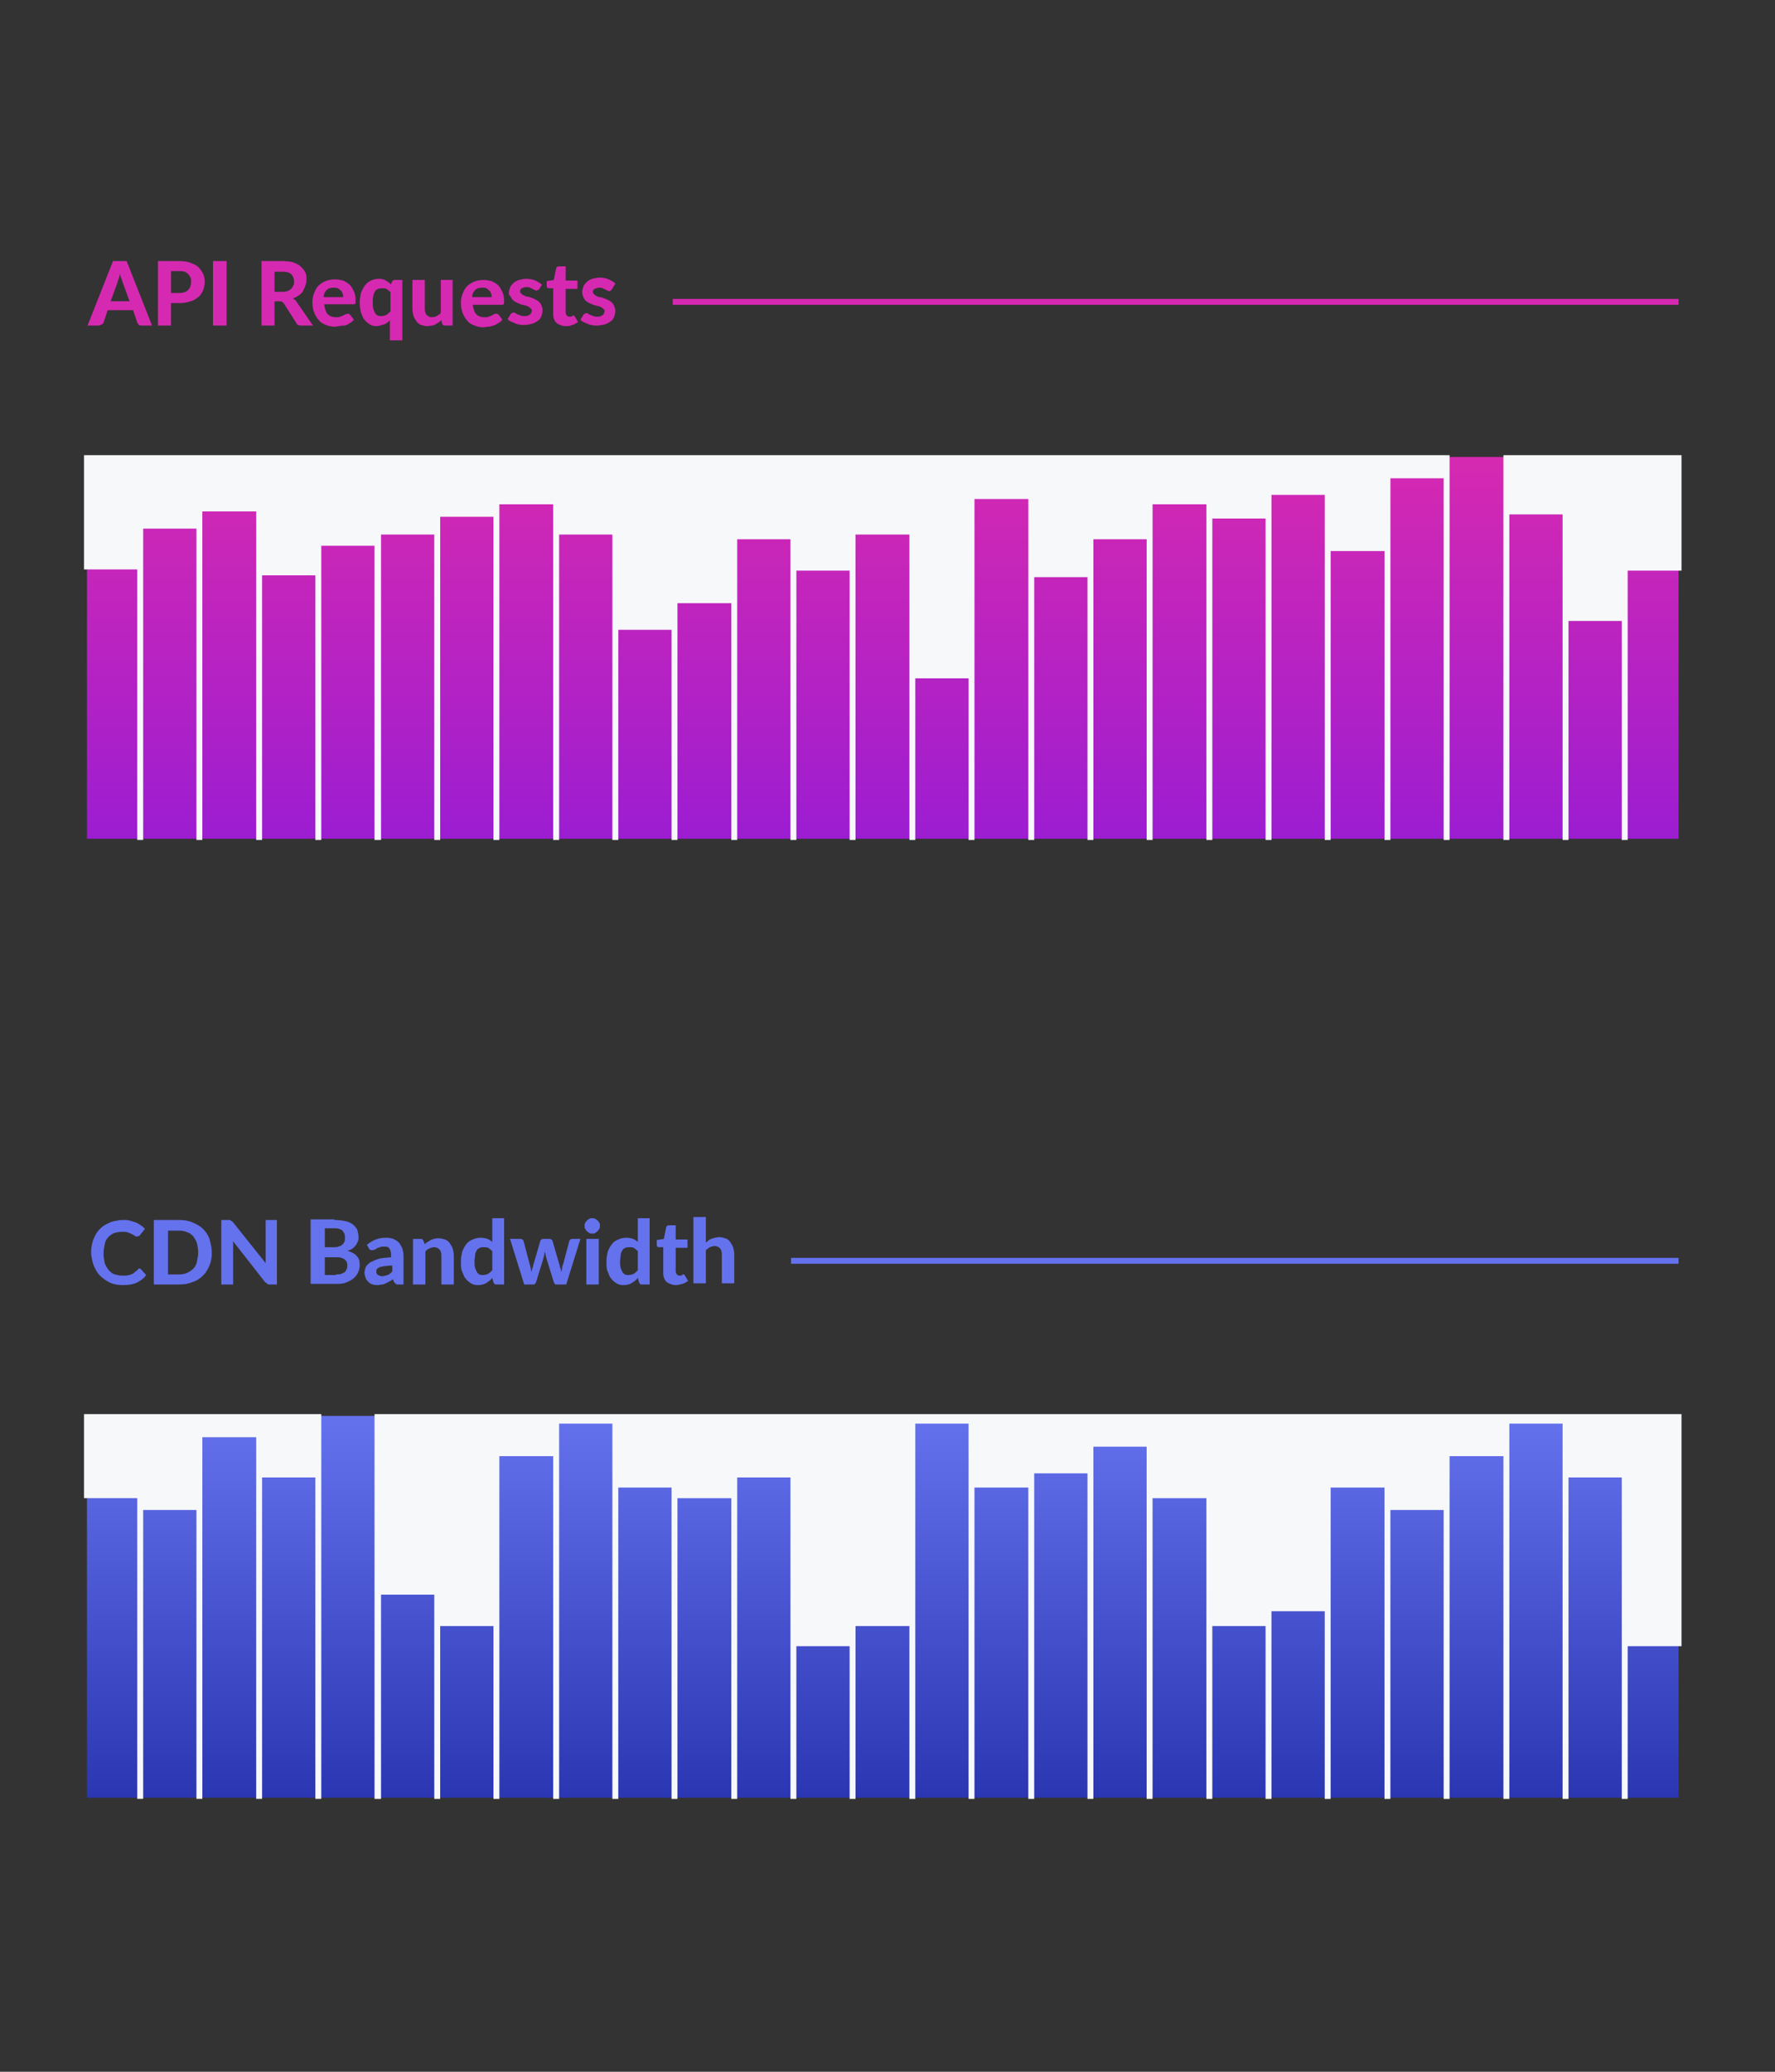 <svg xmlns="http://www.w3.org/2000/svg" viewBox="0 0 300 350"><rect x="0" y="0" width="300" height="350" fill="#333333" stroke="none"/><style>.st5{fill:#f6f8fa}</style><path fill="#d629b1" d="M25.7 55H24c-.2 0-.4 0-.5-.1-.1-.1-.2-.2-.3-.4l-.7-2.1h-4.3l-.7 2.1c0 .1-.1.2-.3.3s-.4.2-.6.2h-1.8l4.3-10.9h2.3L25.7 55zm-3.8-4.1l-1.2-3.3c-.1-.2-.1-.4-.2-.6-.1-.2-.2-.5-.2-.8-.1.3-.1.5-.2.8-.1.2-.2.4-.2.6l-1.2 3.3h3.2zm8.4-6.8c.7 0 1.4.1 1.9.3.5.2 1 .4 1.3.7s.6.7.8 1.1.3.9.3 1.4c0 .5-.1 1-.3 1.5-.2.4-.4.8-.8 1.1-.4.3-.8.6-1.3.7-.5.2-1.2.3-1.9.3h-1.4V55h-2.2V44.1h3.6zm0 5.4c.7 0 1.2-.2 1.5-.5.3-.3.5-.8.5-1.4 0-.3 0-.5-.1-.7-.1-.2-.2-.4-.4-.6-.2-.2-.4-.3-.6-.4-.3-.1-.6-.1-.9-.1h-1.4v3.7h1.4zm8 5.5H36V44.1h2.3V55zm14.6 0h-2c-.4 0-.7-.1-.8-.4L48 51.3l-.3-.3c-.1-.1-.3-.1-.5-.1h-.8V55h-2.2V44.1h3.4c.8 0 1.4.1 1.9.2.5.2 1 .4 1.3.7.3.3.6.6.8 1 .2.4.2.8.2 1.3 0 .4-.1.7-.2 1-.1.3-.3.6-.4.9-.2.3-.4.5-.7.7-.3.2-.6.4-1 .5.1.1.3.2.4.3.1.1.2.2.3.4l2.7 3.9zm-5.3-5.7c.4 0 .7 0 .9-.1.3-.1.5-.2.7-.4.2-.2.3-.4.4-.6.1-.2.1-.5.1-.7 0-.5-.2-.9-.5-1.2-.3-.3-.9-.4-1.6-.4h-1.2v3.4h1.2zm7.2 2.2c.1.7.3 1.3.6 1.6.3.3.8.5 1.4.5.3 0 .5 0 .7-.1s.4-.1.5-.2c.2-.1.3-.2.4-.2s.3-.1.4-.1c.2 0 .3.1.4.2l.6.8c-.2.3-.5.5-.7.6-.3.2-.5.3-.8.4-.3 0-.6 0-.9.1-.3 0-.6.1-.8.1-.5 0-1-.1-1.5-.3-.5-.2-.9-.4-1.2-.8-.3-.3-.6-.8-.8-1.3-.2-.5-.3-1.1-.3-1.8 0-.5.1-1 .3-1.5.2-.5.4-.9.7-1.2.3-.3.7-.6 1.2-.8.5-.2 1-.3 1.6-.3.5 0 1 .1 1.4.2.4.2.8.4 1.1.7.3.3.5.7.7 1.1s.3.9.3 1.5v.4c0 .1 0 .2-.1.2 0 .1-.1.1-.1.1h-5.1zm3.2-1.3c0-.2 0-.4-.1-.6-.1-.2-.1-.4-.3-.5-.1-.1-.3-.3-.5-.4-.2-.1-.4-.1-.7-.1-.5 0-.9.1-1.2.4-.3.3-.5.7-.5 1.2H58zm10-2.9v10.2h-2.1v-3.4c-.3.3-.6.6-1 .7s-.8.3-1.3.3c-.4 0-.8-.1-1.1-.3-.3-.2-.6-.4-.9-.8-.3-.3-.4-.8-.6-1.2-.1-.5-.2-1-.2-1.7 0-.6.1-1.1.2-1.6.2-.5.4-.9.7-1.3s.6-.6 1-.8c.4-.2.9-.3 1.4-.3.2 0 .4 0 .6.1.2 0 .4.1.5.2.2.1.3.2.5.3.1.1.3.2.4.4l.1-.4c.1-.2.2-.4.5-.4H68zm-2.1 2c-.2-.2-.4-.4-.6-.5-.2-.1-.5-.1-.7-.1-.2 0-.5 0-.7.1-.2.1-.4.2-.5.4-.1.2-.3.5-.3.8-.1.3-.1.7-.1 1.1 0 .4 0 .8.1 1.1.1.3.2.5.3.7.1.2.3.3.4.4.2.1.4.1.6.1.4 0 .7-.1.9-.2s.5-.4.7-.6v-3.3zm10.6-2V55h-1.3c-.3 0-.4-.1-.5-.4l-.1-.5c-.2.1-.3.3-.5.4s-.3.2-.5.3-.4.2-.6.2-.5.1-.7.1c-.4 0-.8-.1-1.1-.2-.3-.1-.6-.3-.8-.6-.2-.3-.4-.6-.5-.9-.1-.4-.2-.8-.2-1.2v-4.9h2.1v4.9c0 .4.1.8.3 1 .2.2.5.4.9.4.3 0 .6-.1.8-.2s.5-.3.7-.5v-5.6h2zm3.4 4.2c.1.7.3 1.3.6 1.6s.8.5 1.4.5c.3 0 .5 0 .7-.1.2-.1.4-.1.5-.2.2-.1.3-.2.4-.2.1-.1.3-.1.4-.1.2 0 .3.1.4.2l.6.8c-.2.3-.5.5-.7.6-.3.2-.5.3-.8.4-.3.1-.6.2-.9.2s-.6.1-.8.1c-.5 0-1-.1-1.5-.3s-.9-.4-1.2-.8c-.3-.3-.6-.8-.8-1.3s-.3-1.1-.3-1.8c0-.5.1-1 .3-1.5.2-.5.4-.9.7-1.2.3-.3.7-.6 1.2-.8s1-.3 1.6-.3c.5 0 1 .1 1.4.2.4.2.8.4 1.1.7.3.3.5.7.7 1.1.2.4.3.9.3 1.5v.4c0 .1 0 .2-.1.2s-.1.1-.1.1h-5.1zm3.2-1.3c0-.2 0-.4-.1-.6-.1-.2-.1-.4-.3-.5-.1-.1-.3-.3-.5-.4-.2-.1-.4-.1-.7-.1-.5 0-.9.1-1.2.4-.3.3-.5.7-.5 1.2h3.3zm8-1.3c-.1 0-.1.1-.2.1s-.1.1-.2.1-.2 0-.3-.1c-.1 0-.2-.1-.4-.2s-.3-.1-.4-.2c-.2-.1-.4-.1-.6-.1-.3 0-.6.1-.8.2-.2.1-.3.3-.3.5s.1.3.2.4c.1.1.2.2.4.3.2.1.4.2.6.2s.4.1.7.2.5.2.7.3c.2.1.4.2.6.4.2.2.3.3.4.6.1.2.2.5.2.8 0 .4-.1.7-.2 1-.1.3-.3.6-.6.8-.3.2-.6.4-1 .5-.4.1-.8.2-1.4.2-.3 0-.5 0-.8-.1-.3 0-.5-.1-.7-.2s-.5-.2-.7-.3c-.2-.1-.4-.2-.5-.4l.5-.8c.1-.1.1-.2.2-.2s.2-.1.3-.1c.1 0 .2 0 .3.1.1.1.2.1.4.2.1.1.3.1.5.2s.4.1.7.1c.2 0 .4 0 .5-.1.1 0 .3-.1.4-.2.1-.1.2-.2.2-.3 0-.1.1-.2.1-.3 0-.2-.1-.3-.2-.4s-.2-.2-.4-.3c-.2-.1-.4-.2-.6-.2-.2-.1-.5-.1-.7-.2-.2-.1-.5-.2-.7-.3-.2-.1-.4-.2-.6-.4-.2-.2-.3-.4-.4-.6s-.3-.2-.3-.6c0-.3.1-.6.2-.9s.3-.5.6-.8c.2-.2.6-.4.9-.5.4-.1.8-.2 1.3-.2s1 .1 1.5.3c.4.2.8.4 1.1.7l-.5.8zm4.5 6.2c-.4 0-.7-.1-.9-.2-.3-.1-.5-.2-.7-.4-.2-.2-.3-.4-.4-.7-.1-.3-.1-.6-.1-.9v-4.2h-.7c-.1 0-.2 0-.3-.1-.1-.1-.1-.2-.1-.3v-.8l1.2-.2.4-2c.1-.2.2-.3.5-.3h1.1v2.4h2v1.4h-2v4c0 .2.1.4.2.5.1.1.2.2.4.2h.3c.1 0 .1 0 .2-.1l.1-.1h.2l.1.1.6 1c-.3.2-.6.4-1 .5-.4.2-.7.2-1.1.2zm7.8-6.2l-.2.2c-.1 0-.1.1-.2.1s-.2 0-.3-.1c-.1 0-.2-.1-.4-.2s-.3-.1-.4-.2c-.2-.1-.4-.1-.6-.1-.3 0-.6.1-.8.2-.2.1-.3.3-.3.5s.1.3.2.4c.1.1.2.2.4.3.2.1.4.2.6.2s.4.1.7.2.5.2.7.3c.2.1.4.2.6.4.2.2.3.3.4.6.1.2.2.5.2.8 0 .4-.1.7-.2 1-.1.3-.3.6-.6.8-.3.2-.6.4-1 .5-.4.1-.8.2-1.4.2-.3 0-.5 0-.8-.1-.3 0-.5-.1-.7-.2s-.5-.2-.7-.3c-.2-.1-.4-.2-.5-.4l.5-.8c.1-.1.1-.2.2-.2s.2-.1.3-.1c.1 0 .2 0 .3.1.1.1.2.1.4.2.1.1.3.1.5.2s.4.1.7.1c.2 0 .4 0 .5-.1.1 0 .3-.1.4-.2.1-.1.2-.2.2-.3 0-.1.1-.2.1-.3 0-.2-.1-.3-.2-.4s-.2-.2-.4-.3c-.2-.1-.4-.2-.6-.2-.2-.1-.5-.1-.7-.2-.2-.1-.5-.2-.7-.3-.2-.1-.4-.2-.6-.4-.2-.2-.3-.4-.4-.6s-.2-.5-.2-.9c0-.3.1-.6.2-.9s.3-.5.6-.8c.2-.2.6-.4.9-.5.4-.1.8-.2 1.3-.2s1 .1 1.5.3c.4.2.8.4 1.1.7l-.6 1z"/><path fill="none" stroke="#d629b1" stroke-miterlimit="10" d="M113.7 51h170"/><path fill="#6572ed" d="M23.5 214.3c.1 0 .2 0 .3.1l.9 1c-.4.6-1 1-1.6 1.3-.7.3-1.4.4-2.3.4-.8 0-1.5-.1-2.2-.4-.6-.3-1.2-.7-1.7-1.2s-.8-1.1-1.1-1.8c-.2-.7-.4-1.4-.4-2.2 0-.5.1-1.1.2-1.5.1-.5.3-.9.5-1.3s.5-.8.8-1.1c.3-.3.7-.6 1.1-.8.4-.2.8-.4 1.3-.5.5-.1 1-.2 1.5-.2.4 0 .8 0 1.1.1s.7.2 1 .3c.3.1.6.3.9.5.3.2.5.4.7.6l-.8 1c0 .1-.1.1-.2.2-.1 0-.2.1-.3.1-.1 0-.2 0-.4-.1-.1-.1-.3-.2-.5-.3-.2-.1-.4-.2-.7-.3-.3-.1-.6-.1-1-.1-.5 0-.9.1-1.3.2-.4.2-.7.4-1 .7s-.5.7-.6 1.2-.2 1-.2 1.6c0 .6.1 1.1.2 1.6.2.5.4.8.7 1.2.3.3.6.6 1 .7s.8.2 1.2.2h.7c.2 0 .4-.1.6-.1.2-.1.3-.1.5-.2s.3-.2.5-.4c.1 0 .1-.1.2-.1.3-.4.4-.4.4-.4zm12.3-2.7c0 .8-.1 1.5-.4 2.2-.3.7-.6 1.2-1.1 1.7-.5.5-1.1.9-1.8 1.1-.7.3-1.4.4-2.3.4H26v-10.9h4.2c.8 0 1.6.1 2.3.4s1.3.6 1.8 1.1.9 1.1 1.1 1.7c.2.7.4 1.5.4 2.3zm-2.3 0c0-.6-.1-1.1-.2-1.5-.1-.5-.4-.8-.6-1.2-.3-.3-.6-.6-1-.7-.4-.2-.9-.3-1.4-.3h-1.9v7.4h1.9c.5 0 1-.1 1.4-.3.4-.2.7-.4 1-.7.3-.3.5-.7.6-1.2.1-.5.2-1 .2-1.5zm13.3-5.5V217h-1.2c-.2 0-.3 0-.4-.1-.1-.1-.2-.2-.4-.3l-5.4-6.9v7.3h-2v-10.9h1.4s.1 0 .2.1.1.1.2.1l.2.2 5.5 6.9v-7.3h1.9zm9.7 0c.7 0 1.4.1 1.9.2s.9.3 1.3.6c.3.3.6.6.7.9.1.4.2.8.2 1.2 0 .2 0 .5-.1.7l-.3.6c-.2.2-.3.4-.6.6-.2.2-.5.3-.9.4.7.2 1.3.5 1.6.9.4.4.5.9.5 1.5 0 .5-.1.9-.3 1.3-.2.4-.4.7-.8 1-.3.3-.8.5-1.3.7-.5.2-1.1.2-1.7.2h-4.2V206h4zm-1.6 1.7v2.9h1.5c.3 0 .6 0 .8-.1.2-.1.5-.1.6-.3.2-.1.3-.3.4-.5s.1-.4.1-.7c0-.3 0-.5-.1-.7-.1-.2-.2-.3-.3-.5-.1-.1-.3-.2-.6-.3s-.5-.1-.8-.1h-1.6zm1.9 7.5c.4 0 .7 0 .9-.1l.6-.3c.1-.1.2-.3.3-.5.1-.2.1-.4.1-.6 0-.2 0-.4-.1-.6-.1-.2-.2-.3-.3-.4-.1-.1-.3-.2-.6-.3-.2-.1-.5-.1-.9-.1h-1.9v3h1.9zm5.2-5c.5-.4 1-.7 1.5-.9.5-.2 1.1-.3 1.8-.3.5 0 .9.1 1.2.2.4.2.7.4.9.6s.4.6.6 1c.1.4.2.8.2 1.2v4.9h-.9c-.2 0-.3 0-.4-.1l-.3-.3-.2-.5c-.2.2-.4.3-.6.4l-.6.3c-.2.1-.4.2-.6.2s-.5.1-.7.1c-.3 0-.6 0-.9-.1-.3-.1-.5-.2-.7-.4s-.4-.4-.5-.7c-.1-.3-.2-.6-.2-.9 0-.3.1-.6.2-.9.1-.3.4-.5.7-.8.4-.2.8-.4 1.4-.6.6-.2 1.3-.2 2.2-.3v-.4c0-.5-.1-.8-.3-1.1s-.5-.3-.9-.3c-.3 0-.5 0-.7.1-.2.1-.4.1-.5.2s-.3.2-.4.2c-.1.1-.3.1-.4.1-.1 0-.3 0-.4-.1-.1-.1-.2-.2-.2-.3l-.3-.5zm4.2 3.5c-.5 0-.9.1-1.3.1-.3.1-.6.1-.8.2-.2.1-.3.2-.4.3-.1.1-.1.3-.1.4 0 .3.1.5.3.6s.4.2.7.2c.3 0 .6-.1.9-.2.3-.1.5-.3.8-.6v-1zm5.6-3.6c.2-.2.3-.3.5-.4s.3-.2.5-.3c.2-.1.4-.2.6-.2.2-.1.5-.1.7-.1.4 0 .8.1 1.1.2.3.1.6.3.8.6s.4.6.5.9c.1.4.2.8.2 1.2v4.9h-2.1v-4.9c0-.4-.1-.8-.3-1-.2-.2-.5-.4-.9-.4-.3 0-.6.1-.8.2-.3.1-.5.3-.7.5v5.6h-2.1v-7.7h1.3c.3 0 .4.1.5.4l.2.5zm13.4-4.4V217h-1.3c-.3 0-.4-.1-.5-.4l-.2-.7-.5.5c-.2.1-.4.3-.6.4-.2.1-.4.2-.6.2-.2.1-.5.1-.8.1-.4 0-.8-.1-1.1-.3-.3-.2-.6-.4-.9-.8-.3-.3-.4-.8-.6-1.2s-.2-1-.2-1.7c0-.6.1-1.1.2-1.6.2-.5.4-.9.7-1.3s.6-.6 1.1-.8c.4-.2.9-.3 1.4-.3.4 0 .8.1 1.1.2s.5.3.8.5v-4h2zm-2.1 5.5c-.2-.2-.4-.4-.6-.5s-.5-.1-.7-.1c-.2 0-.5 0-.7.1-.2.1-.4.2-.5.4s-.3.5-.3.8-.1.7-.1 1.1c0 .4 0 .8.1 1.1.1.3.2.5.3.7.1.2.3.3.4.4.2.1.4.1.6.1.4 0 .7-.1.9-.2.2-.1.5-.4.7-.6v-3.3zm15-2l-2.4 7.7H94c-.1 0-.2 0-.2-.1-.1-.1-.1-.1-.2-.3l-1.3-4.2c0-.2-.1-.3-.1-.5s-.1-.3-.1-.5c0 .2-.1.3-.1.5s-.1.3-.1.5l-1.3 4.2c-.1.2-.2.4-.4.4h-1.6l-2.4-7.7h1.7c.1 0 .3 0 .4.1.1.1.2.2.2.3l1 3.8c.1.2.1.5.2.7 0 .2.1.5.1.7.1-.2.1-.5.2-.7.1-.2.1-.5.2-.7l1.1-3.8c0-.1.1-.2.2-.3.1-.1.2-.1.4-.1h.9c.1 0 .3 0 .4.1s.2.2.2.3l1.1 3.8c.1.2.1.5.2.7.1.2.1.5.2.7 0-.2.1-.5.1-.7 0-.2.1-.5.2-.7l1-3.8c0-.1.1-.2.2-.3.1-.1.2-.1.4-.1h1.3zm3.3-2.2c0 .2 0 .3-.1.5-.1.1-.2.3-.3.4-.1.1-.3.2-.4.3-.2.1-.3.1-.5.1s-.3 0-.5-.1-.3-.2-.4-.3c-.1-.1-.2-.2-.3-.4s-.1-.3-.1-.5 0-.3.1-.5.2-.3.3-.4c.1-.1.2-.2.4-.3.2-.1.3-.1.5-.1s.3 0 .5.1.3.2.4.3c.1.1.2.2.3.4.1.1.1.3.1.5zm-.2 2.2v7.7h-2.1v-7.7h2.1zm8.6-3.5V217h-1.3c-.3 0-.4-.1-.5-.4l-.2-.7-.5.5c-.2.1-.4.3-.6.4-.2.1-.4.2-.6.2-.2.1-.5.1-.8.1-.4 0-.8-.1-1.1-.3-.3-.2-.6-.4-.9-.8-.3-.3-.4-.8-.6-1.2s-.2-1-.2-1.7c0-.6.1-1.1.2-1.6.2-.5.4-.9.7-1.3s.6-.6 1.1-.8c.4-.2.9-.3 1.4-.3.4 0 .8.1 1.1.2s.5.3.8.5v-4h2zm-2.1 5.5c-.2-.2-.4-.4-.6-.5s-.5-.1-.7-.1c-.2 0-.5 0-.7.1-.2.1-.4.2-.5.4s-.3.5-.3.8-.1.7-.1 1.1c0 .4 0 .8.1 1.1.1.3.2.5.3.7.1.2.3.3.4.4.2.1.4.1.6.1.4 0 .7-.1.9-.2.2-.1.5-.4.7-.6v-3.3zm6.5 5.8c-.4 0-.7-.1-.9-.2-.3-.1-.5-.2-.7-.4-.2-.2-.3-.4-.4-.7-.1-.3-.1-.6-.1-.9v-4.2h-.7c-.1 0-.2 0-.3-.1-.1-.1-.1-.2-.1-.3v-.8l1.2-.2.4-2c.1-.2.2-.3.5-.3h1.1v2.4h2v1.4h-2v4c0 .2.1.4.2.5.1.1.2.2.4.2h.3c.1 0 .1 0 .2-.1l.1-.1h.2l.1.1.6 1c-.3.2-.6.4-1 .5s-.7.2-1.1.2zm5-7.1c.1-.1.3-.2.5-.4s.3-.2.5-.3c.2-.1.4-.1.6-.2.2 0 .4-.1.7-.1.4 0 .8.1 1.1.2.3.1.6.3.8.6s.4.6.5.9c.1.4.2.8.2 1.2v4.9H122v-4.9c0-.4-.1-.8-.3-1-.2-.2-.5-.4-.9-.4-.3 0-.6.1-.8.2s-.5.3-.7.5v5.6h-2.1v-11.2h2.1v4.4z"/><path fill="none" stroke="#6572ed" stroke-miterlimit="10" d="M133.7 213h150"/><linearGradient id="SVGID_1_" x1="149.167" x2="149.167" y1="77.177" y2="141.667" gradientUnits="userSpaceOnUse"><stop offset="0" stop-color="#d629b1"/><stop offset="1" stop-color="#9c1dd1"/></linearGradient><path fill="url(#SVGID_1_)" d="M14.7 77.2h269v64.5h-269z"/><path d="M14.2 76.9v19.3h9v45.7h1V89.3h9v52.6h1V86.4h9.1v55.5h1V97.2h9v44.7h1V92.2h9v49.7h1.1V90.3h9v51.6h1V87.3h9v54.6h1V85.2h9.1v56.7h1V90.3h9v51.6h1v-35.5h9v35.5h1v-40h9.1v40h1V91.1h9v50.8h1V96.4h9v45.5h1V90.3h9.1v51.6h1v-27.3h9v27.3h1V84.3h9.1v57.6h1V97.5h9v44.4h1V91.1h9v50.8h1V85.2h9.1v56.7h1V87.6h9v54.3h1V83.6h9v58.3h1V93.1h9.1v48.8h1V80.8h9v61.1h1v-65zm239.9 0v65h1v-55h9v55h1v-37h9v37h1V96.4h9.1V76.9z" class="st5"/><linearGradient id="SVGID_2_" x1="149.167" x2="149.167" y1="239.177" y2="303.667" gradientUnits="userSpaceOnUse"><stop offset="0" stop-color="#6572ed"/><stop offset="1" stop-color="#2b36b2"/></linearGradient><path fill="url(#SVGID_2_)" d="M14.7 239.2h269v64.5h-269z"/><path d="M14.2 238.9v14.2h9v50.8h1v-48.8h9v48.8h1v-61.1h9.1v61.1h1v-54.3h9v54.3h1v-65zm49.1 0v65h1.1v-34.5h9v34.5h1v-29.2h9v29.2h1V246h9.1v57.9h1v-63.4h9v63.4h1v-52.6h9v52.6h1v-50.8h9.1v50.8h1v-54.3h9v54.3h1v-25.8h9v25.8h1v-29.2h9.1v29.2h1v-63.4h9v63.4h1v-52.6h9.1v52.6h1v-55h9v55h1v-59.5h9v59.5h1v-50.8h9.1v50.8h1v-29.2h9v29.2h1v-31.7h9v31.7h1v-52.6h9.1v52.6h1v-48.8h9v48.8h1V246h9.1v57.9h1v-63.4h9v63.4h1v-54.3h9v54.3h1v-25.8h9.1v-39.2z" class="st5"/></svg>
